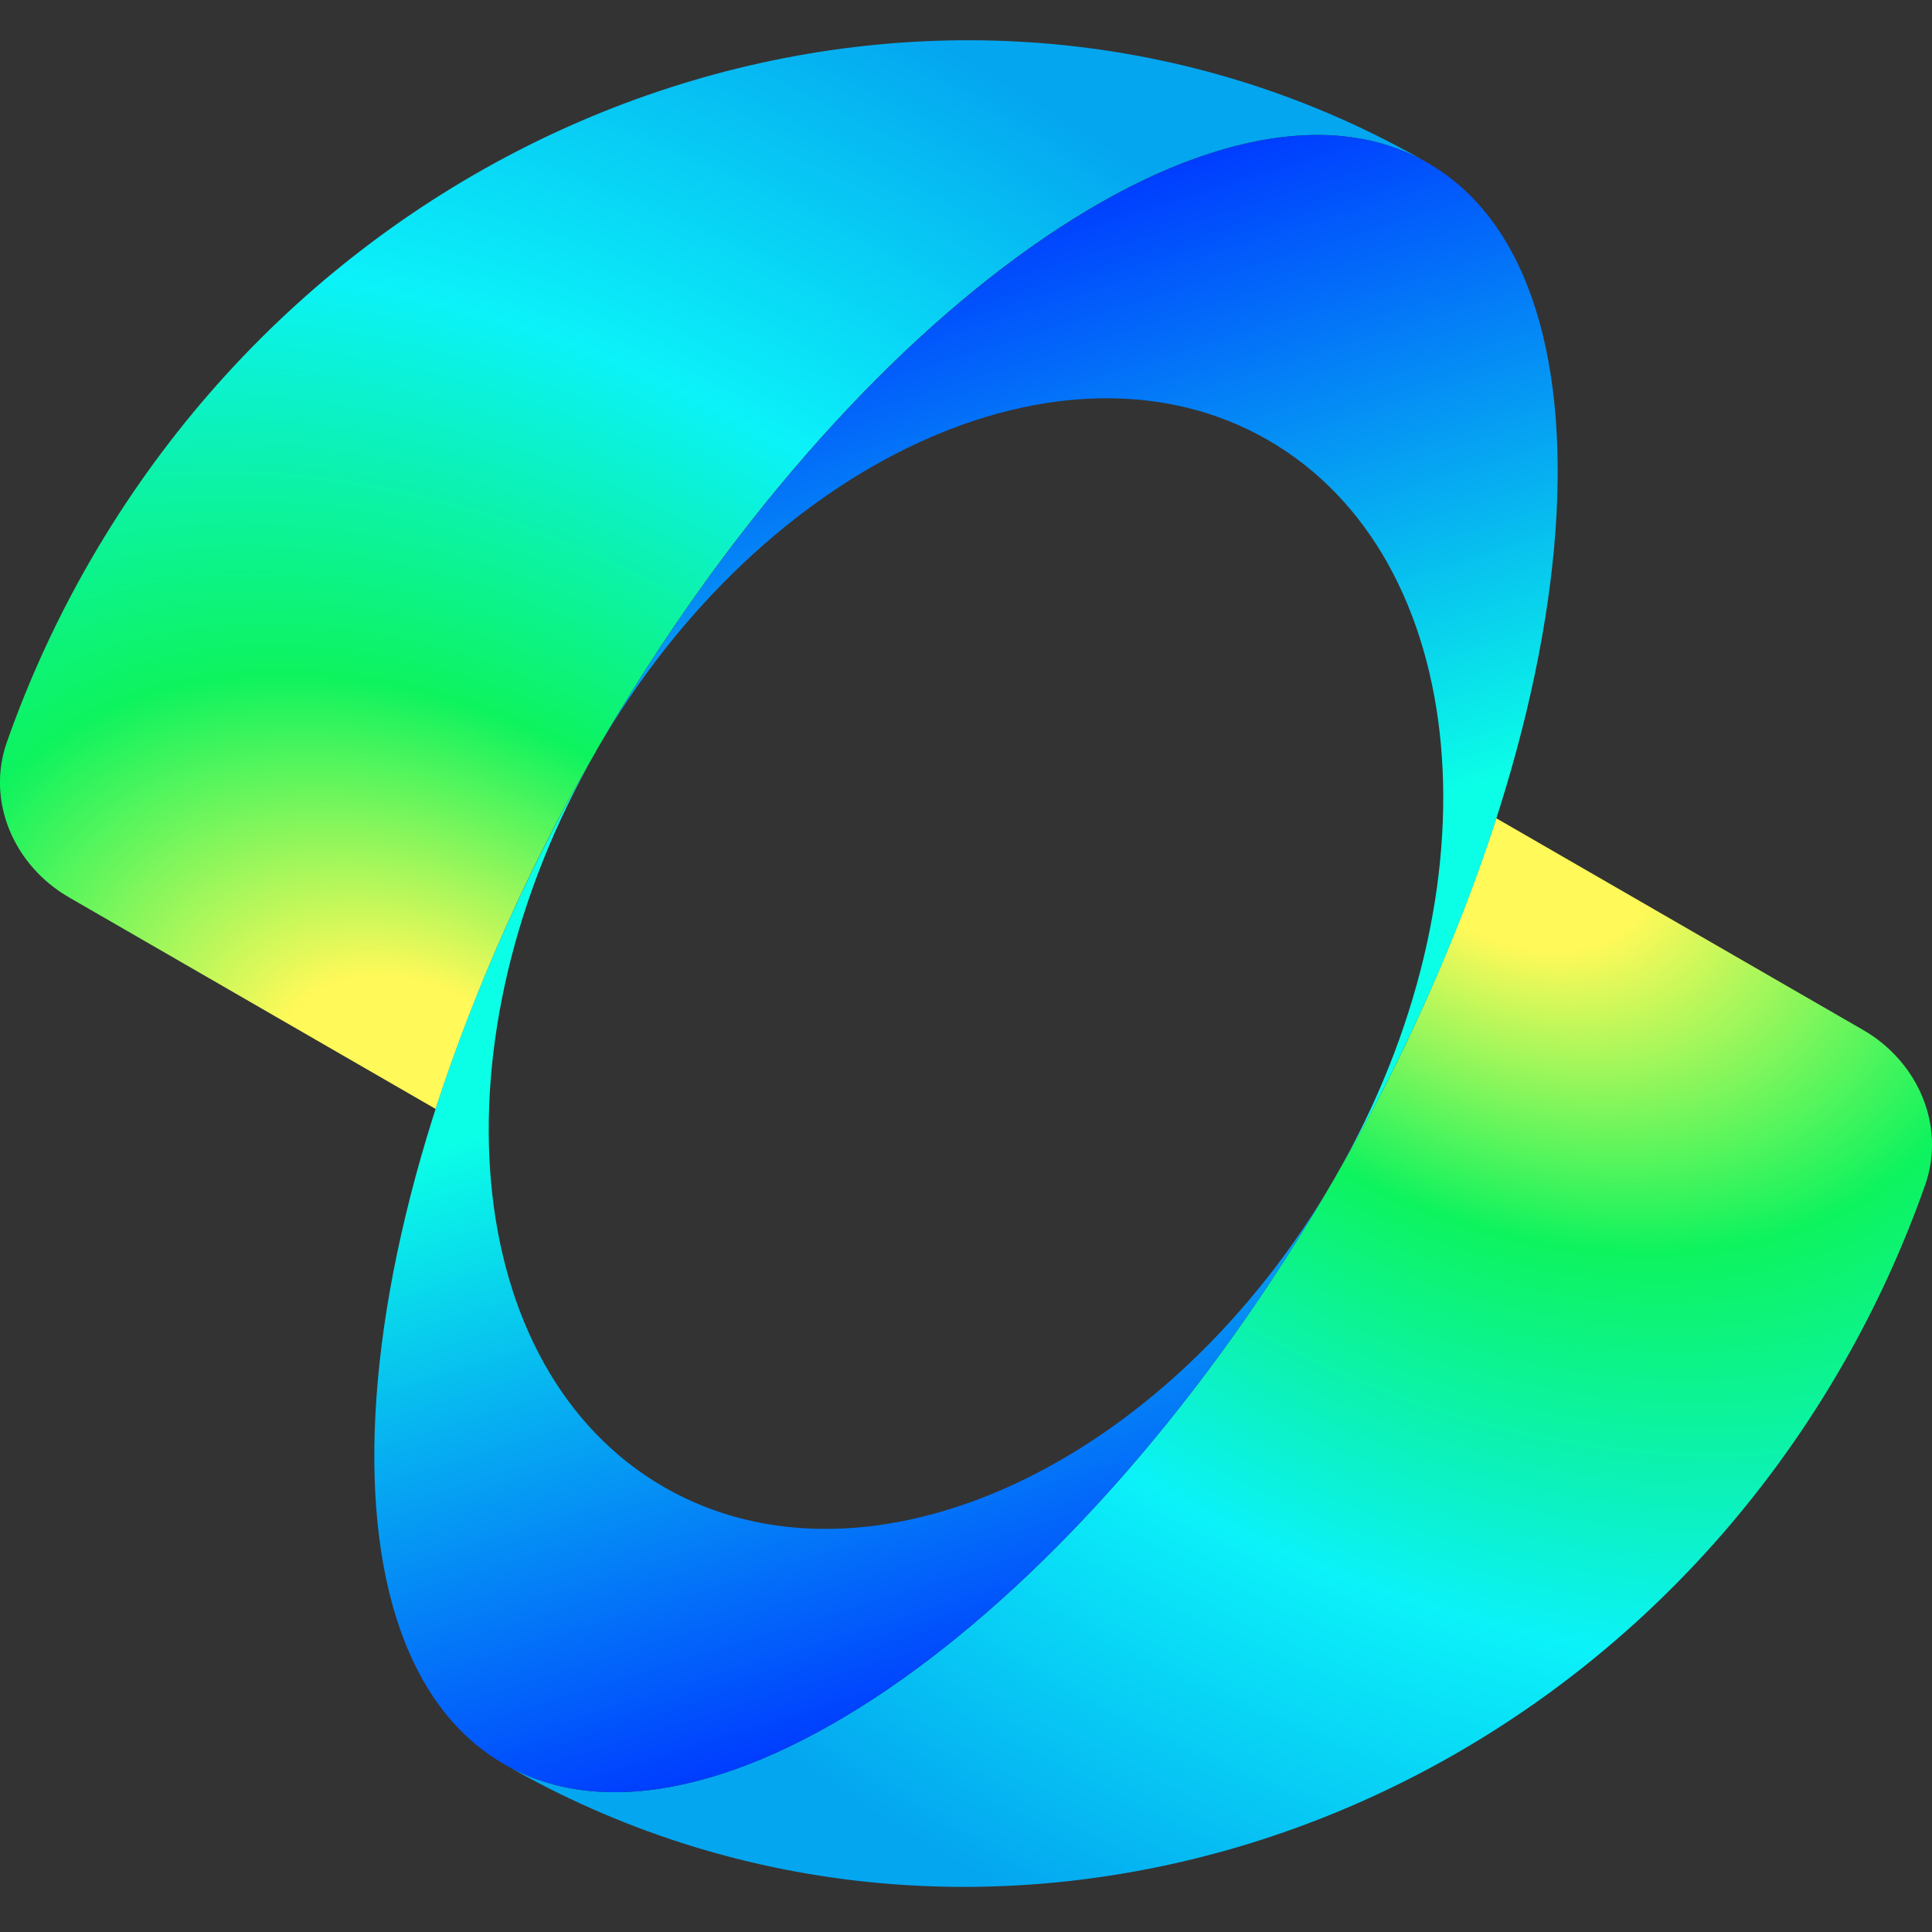 <svg width="100" height="100" viewBox="0 0 100 100" fill="none" xmlns="http://www.w3.org/2000/svg">
<rect x="0" y="0" width="100" height="100" fill="#333333" stroke="none"/>
<g clip-path="url(#clip0_823_3877)">
<path d="M22.55 57.396C24.664 50.933 27.455 44.711 30.875 38.834C44.084 15.95 63.354 2.346 73.917 8.442C50.158 -5.275 19.159 3.934 4.675 29.017C2.947 32.01 1.5 35.157 0.354 38.417C-0.725 41.496 0.738 44.809 3.563 46.442L22.55 57.4V57.396Z" fill="url(#paint0_radial_823_3877)"/>
<path d="M77.45 42.351C75.335 48.814 72.543 55.036 69.121 60.913C55.913 83.796 36.642 97.405 26.079 91.305C49.842 105.026 80.842 95.813 95.325 70.73C97.053 67.738 98.5 64.593 99.646 61.334C100.725 58.259 99.263 54.942 96.438 53.313L77.45 42.355V42.351Z" fill="url(#paint1_radial_823_3877)"/>
<path d="M69.125 60.917C82.334 38.034 84.484 14.542 73.917 8.442C63.363 2.346 44.092 15.959 30.875 38.834C39.517 23.875 55.079 16.688 65.642 22.784C76.2 28.884 77.758 45.95 69.121 60.913L69.125 60.917Z" fill="url(#paint2_linear_823_3877)"/>
<path d="M30.875 38.835C17.667 61.718 15.517 85.21 26.083 91.306C36.642 97.406 55.912 83.797 69.125 60.914C60.483 75.877 44.921 83.064 34.358 76.964C23.8 70.868 22.242 53.797 30.879 38.839L30.875 38.835Z" fill="url(#paint3_linear_823_3877)"/>
</g>
<defs>
<radialGradient id="paint0_radial_823_3877" cx="0" cy="0" r="1" gradientUnits="userSpaceOnUse" gradientTransform="translate(21.554 56.821) rotate(-59.132) scale(60.728 83.22)">
<stop offset="0.095" stop-color="#FFF959"/>
<stop offset="0.326" stop-color="#0DF35E"/>
<stop offset="0.64" stop-color="#0BF2F9"/>
<stop offset="1" stop-color="#04A6F0"/>
</radialGradient>
<radialGradient id="paint1_radial_823_3877" cx="0" cy="0" r="1" gradientUnits="userSpaceOnUse" gradientTransform="translate(78.443 42.925) rotate(120.868) scale(60.728 83.22)">
<stop offset="0.095" stop-color="#FFF959"/>
<stop offset="0.326" stop-color="#0DF35E"/>
<stop offset="0.64" stop-color="#0BF2F9"/>
<stop offset="1" stop-color="#04A6F0"/>
</radialGradient>
<linearGradient id="paint2_linear_823_3877" x1="64.909" y1="7.492" x2="75.258" y2="41.088" gradientUnits="userSpaceOnUse">
<stop stop-color="#003EFF"/>
<stop offset="1" stop-color="#0BFFE7"/>
</linearGradient>
<linearGradient id="paint3_linear_823_3877" x1="35.092" y1="92.26" x2="24.742" y2="58.664" gradientUnits="userSpaceOnUse">
<stop stop-color="#003EFF"/>
<stop offset="1" stop-color="#0BFFE7"/>
</linearGradient>
<clipPath id="clip0_823_3877">
<rect width="100" height="100" fill="white"/>
</clipPath>
</defs>
</svg>
